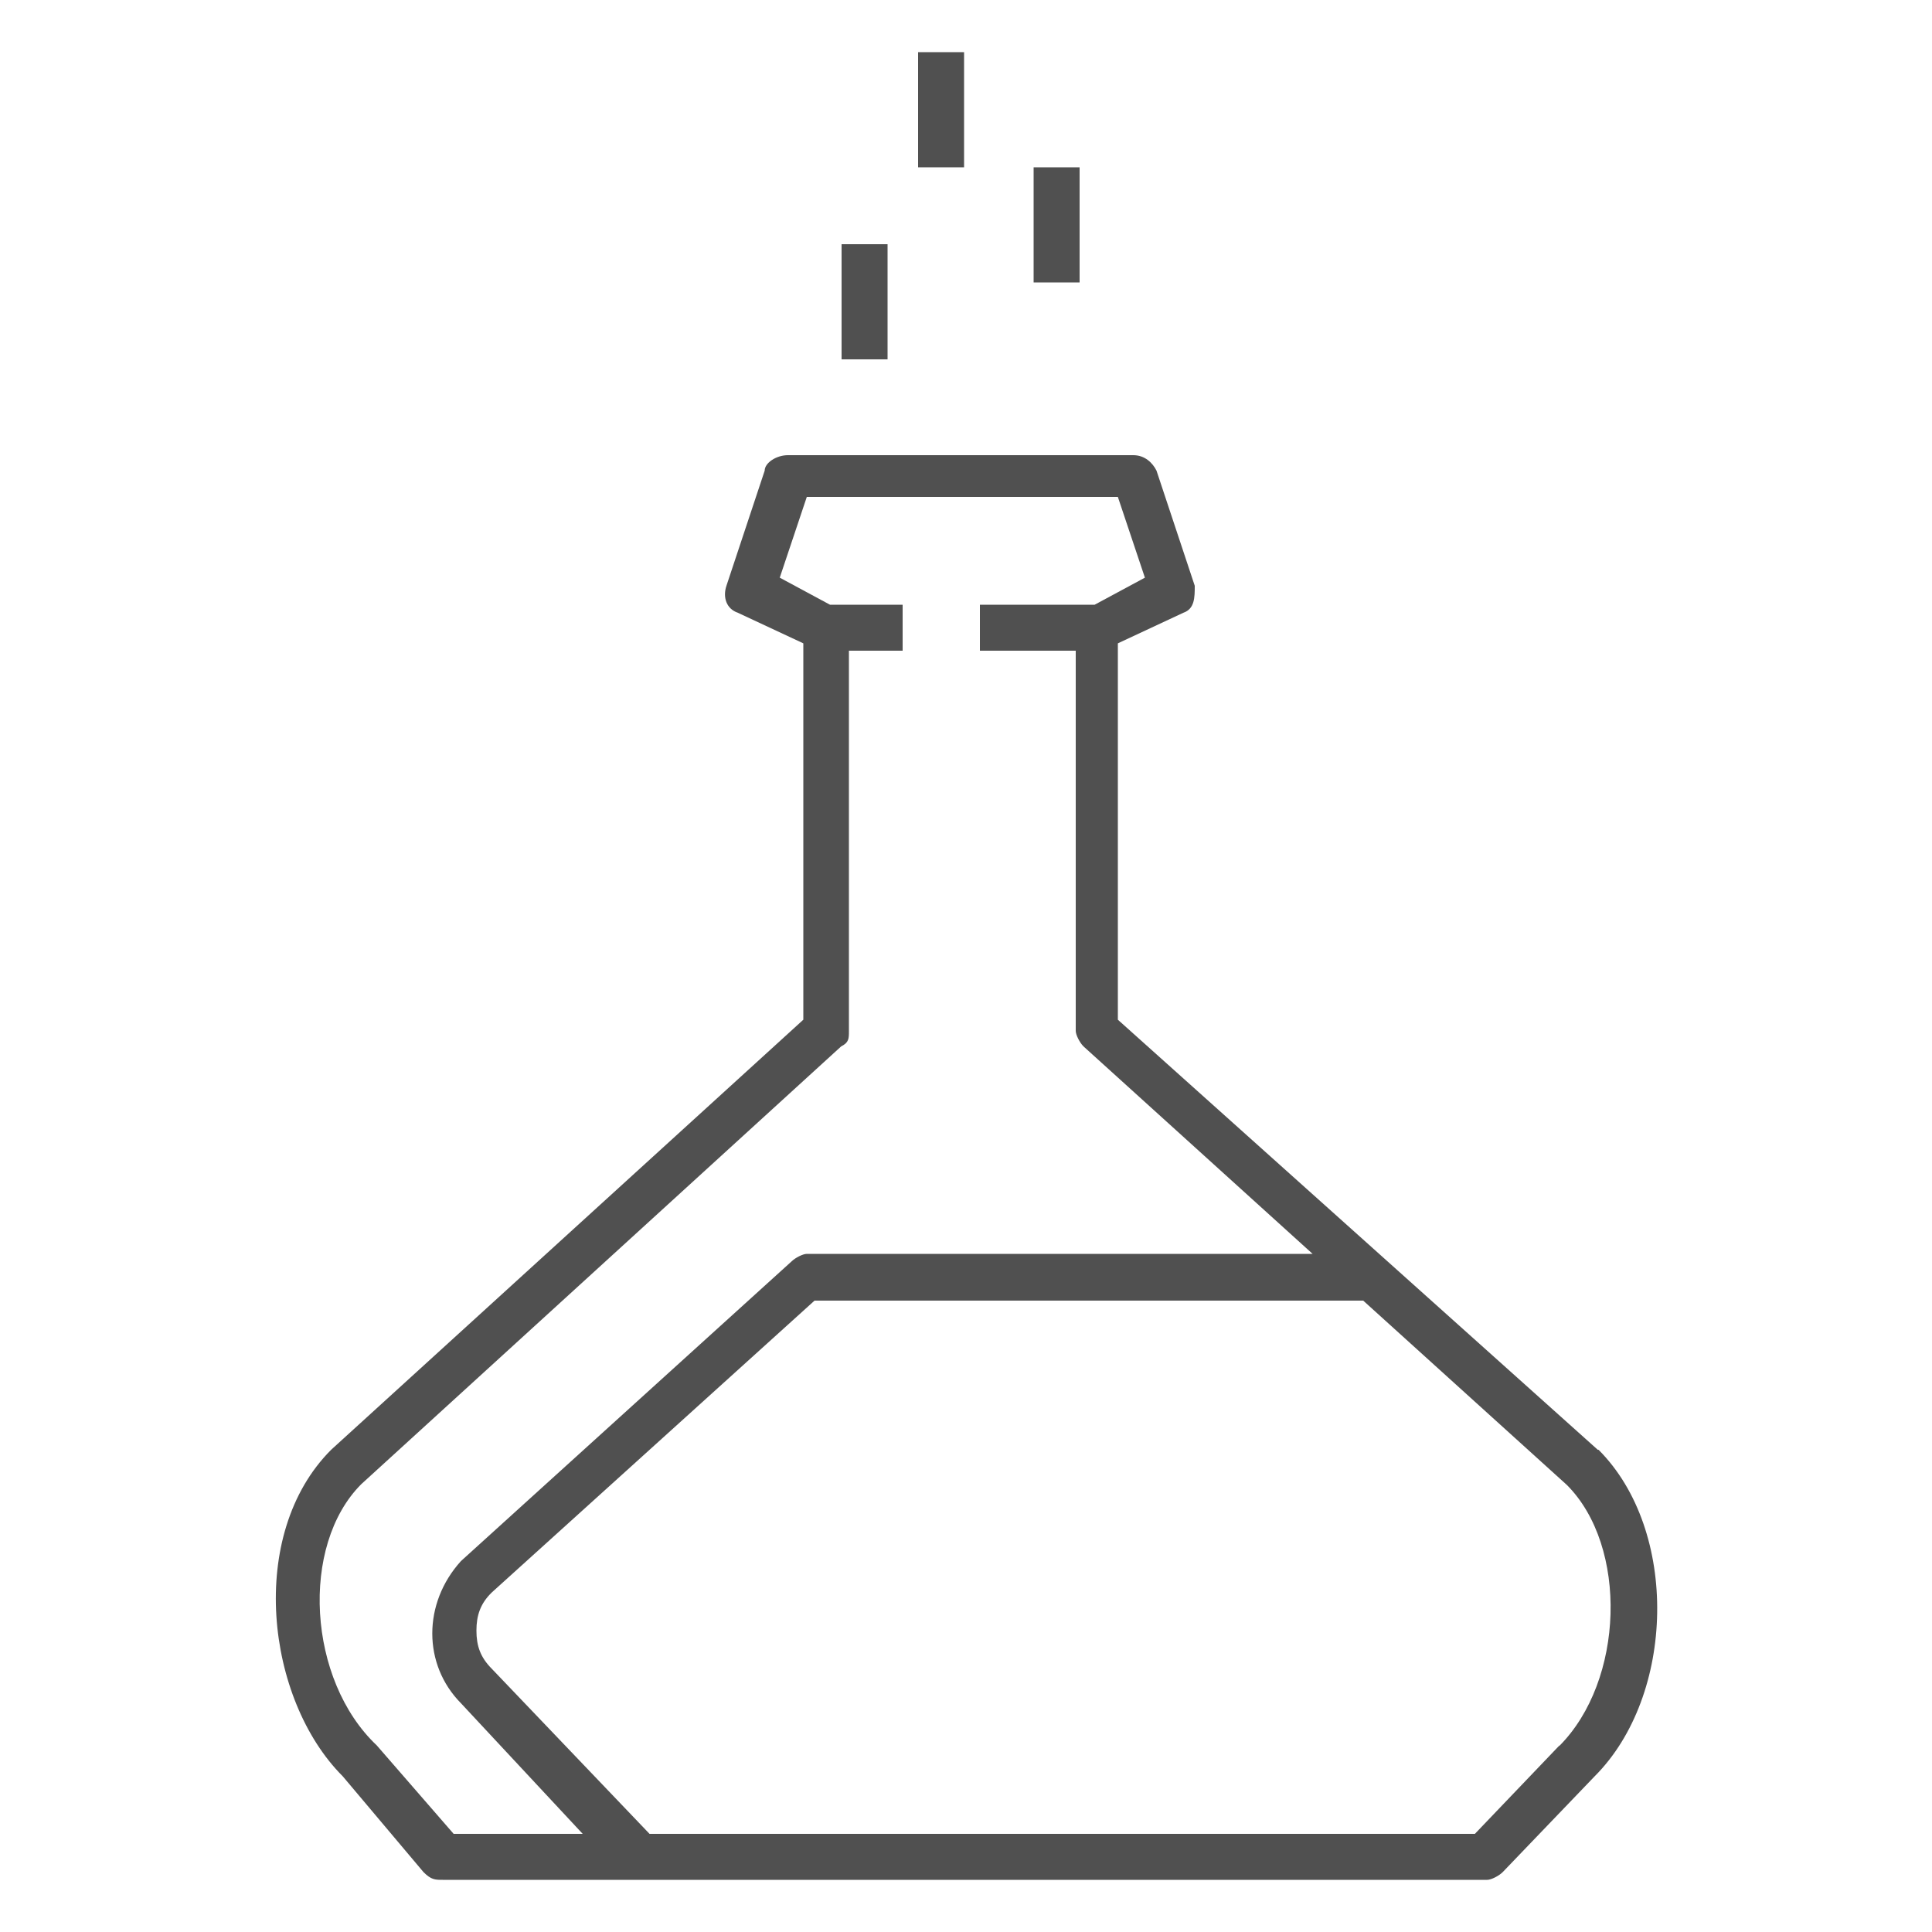 <svg xmlns="http://www.w3.org/2000/svg" viewBox="0 0 500 500"><defs><style>      .cls-1 {        fill: #505050;      }    </style></defs><g><g id="Layer_1"><g><path class="cls-1" d="M413.5,375.2l-124.2-111.3v-97.4l16.9-7.9c3-1,3-4,3-7l-9.9-29.8c-1-2-3-4-6-4h-89.4c-3,0-6,2-6,4l-9.9,29.8c-1,3,0,6,3,7l16.9,7.9v97.4l-122.2,111.3c-21.9,21.9-16.9,64.6,3,84.5l20.9,24.8c2,2,3,2,5,2h270.3c1,0,3-1,4-2l23.8-24.8c20.9-20.9,21.9-63.6,1-84.5ZM117.4,474.6l-19.9-22.9c-17.9-16.9-19.9-51.7-4-67.6l124.2-113.3c2-1,2-2,2-4v-98.4h13.9v-11.9h-18.8l-13-7,7-20.9h80.5l7,20.9-13,7h-29.7v11.9h24.8v98.4c0,1,1,3,2,4l59.3,53.7h-130.9c-1,0-3,1-4,2l-85.5,77.5c-9.9,10.9-9.9,26.8,0,36.8l31.5,33.8h-33.5ZM403.6,451.7l-21.9,22.9h-213.6l-40.8-42.7c-3-3-4-6-4-9.9s1-7,4-9.9l83.5-75.5h142l52.7,47.7c15.9,15.9,14.9,50.7-2,67.6Z"></path><rect class="cls-1" x="217.8" y="63.2" width="11.9" height="29.8"></rect><rect class="cls-1" x="267.5" y="43.3" width="11.9" height="29.8"></rect><rect class="cls-1" x="237.6" y="13.5" width="11.9" height="29.8"></rect></g></g></g></svg>